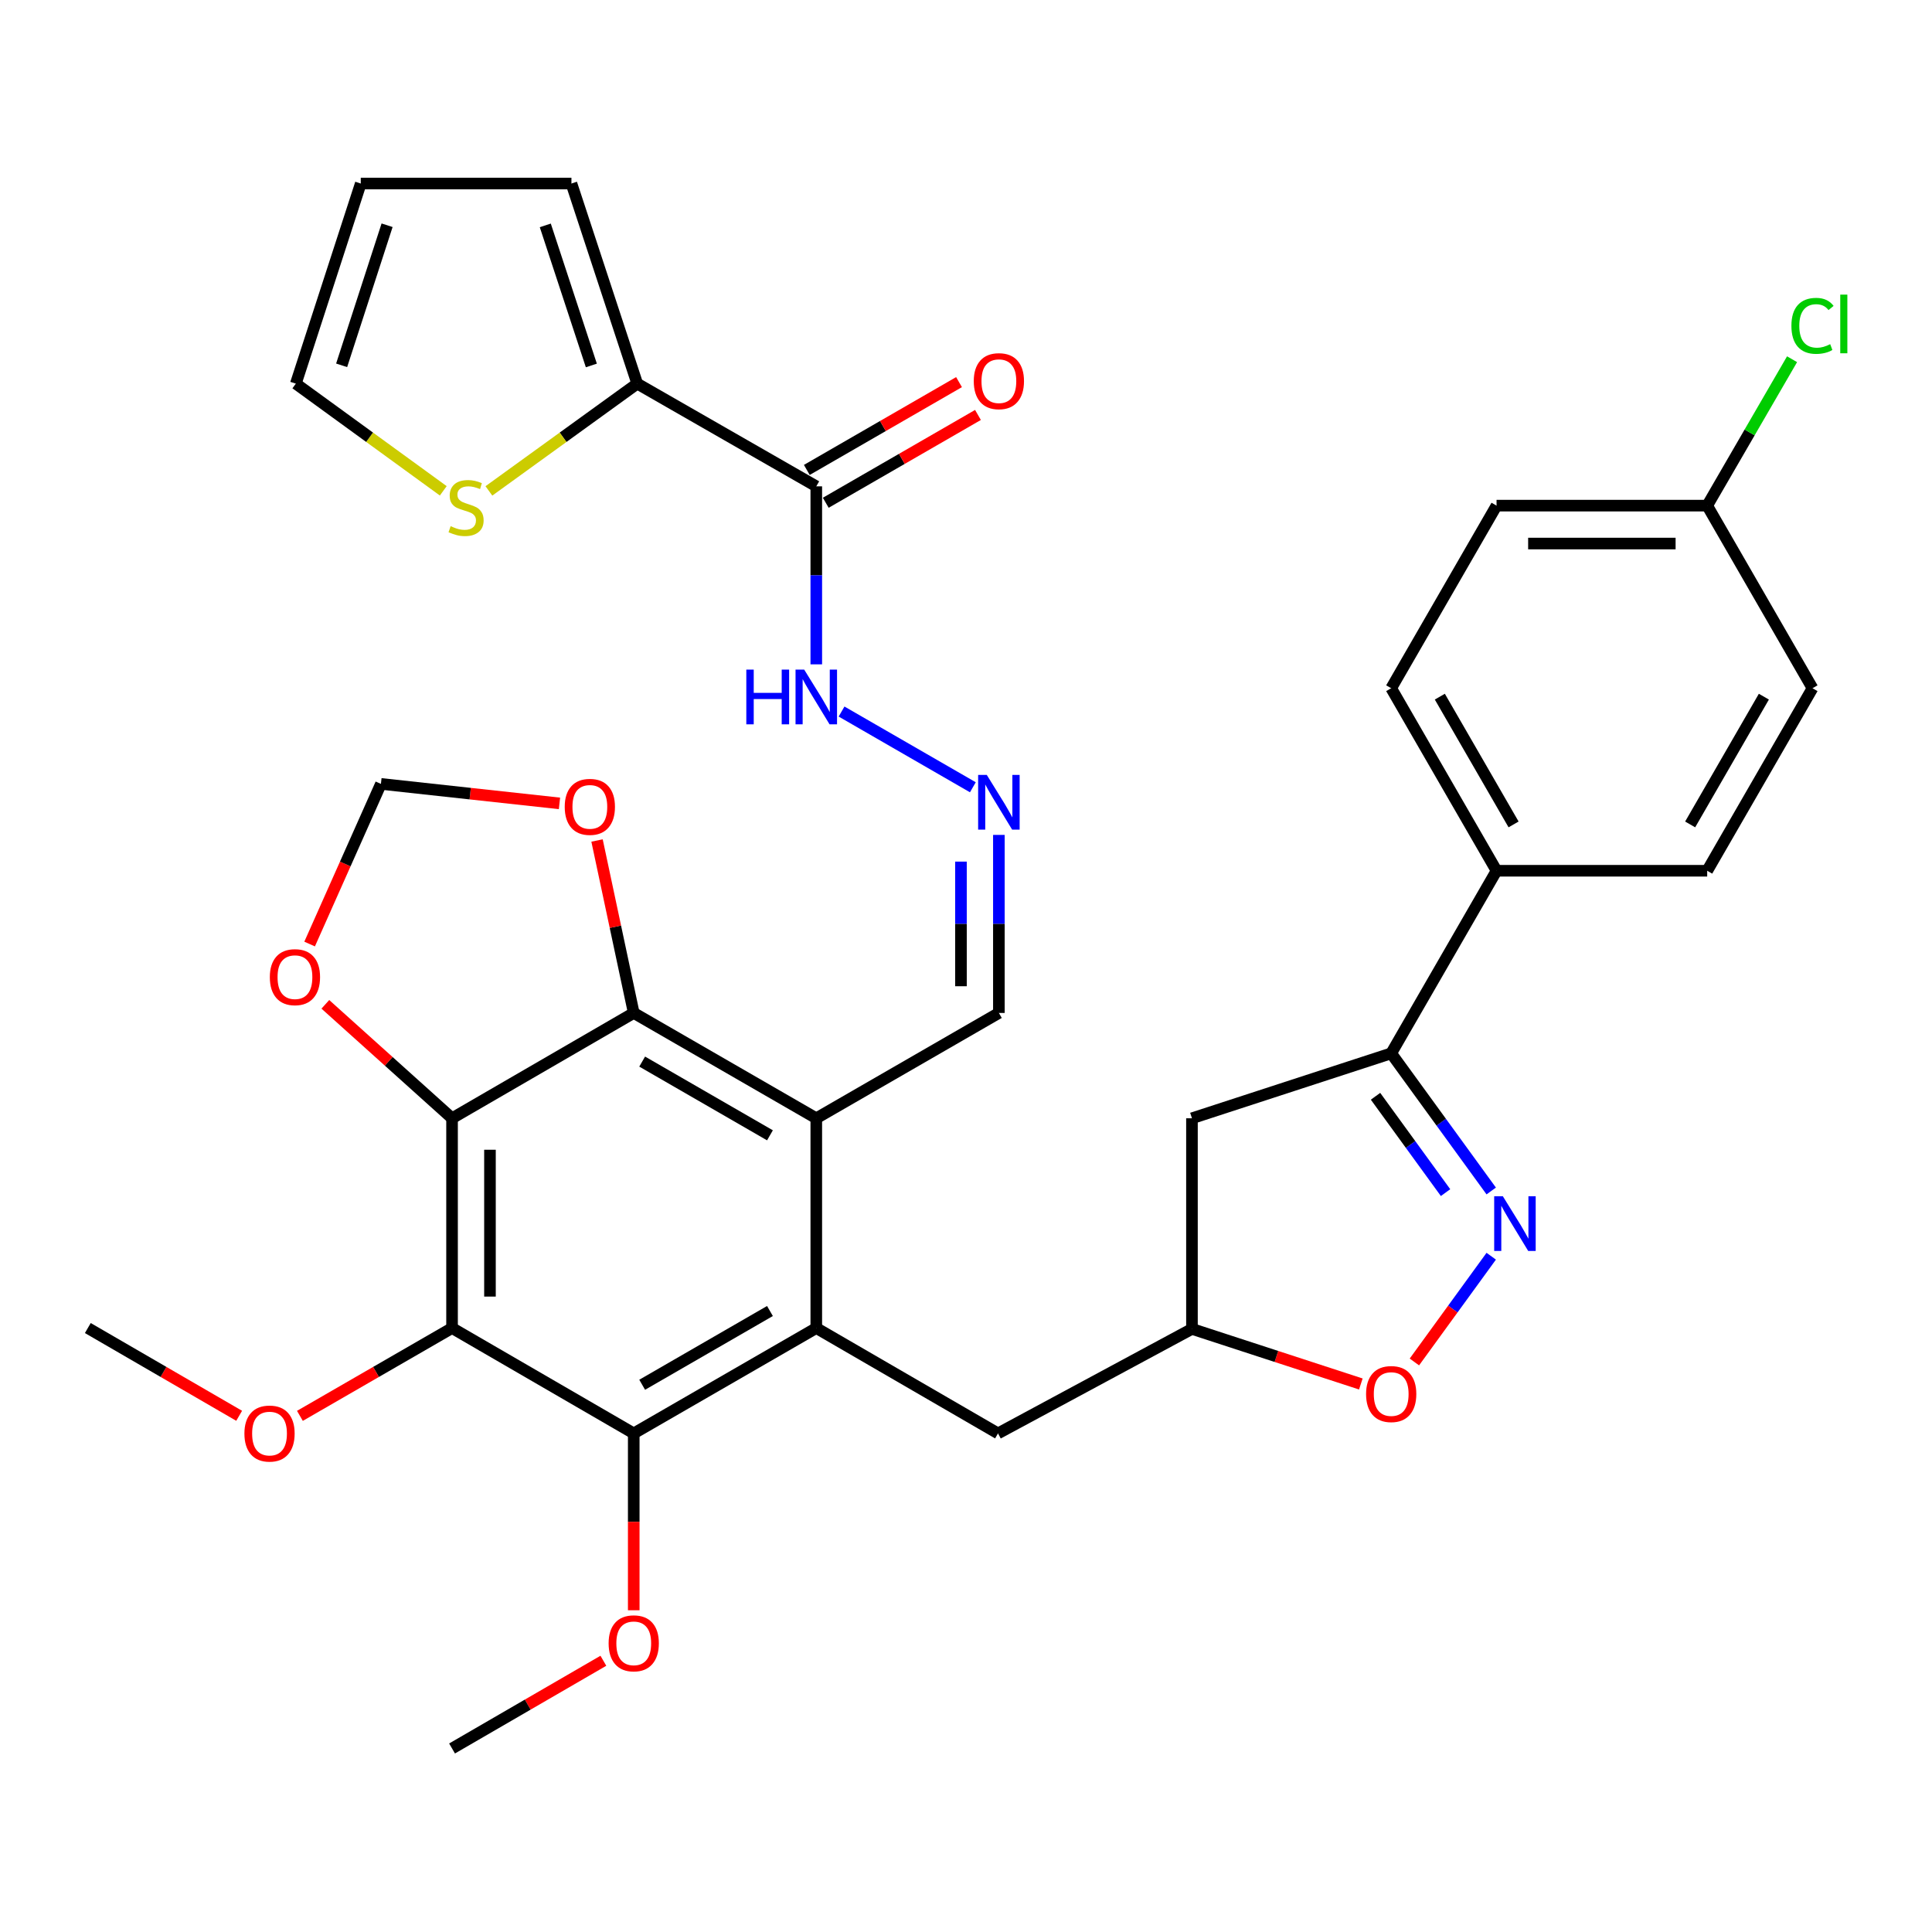 <?xml version='1.0' encoding='iso-8859-1'?>
<svg version='1.1' baseProfile='full'
              xmlns='http://www.w3.org/2000/svg'
                      xmlns:rdkit='http://www.rdkit.org/xml'
                      xmlns:xlink='http://www.w3.org/1999/xlink'
                  xml:space='preserve'
width='1000px' height='1000px' viewBox='0 0 1000 1000'>
<!-- END OF HEADER -->
<rect style='opacity:1.0;fill:#FFFFFF;stroke:none' width='1000' height='1000' x='0' y='0'> </rect>
<path class='bond-2' d='M 233.982,578.821 L 233.982,687.394' style='fill:none;fill-rule:evenodd;stroke:#000000;stroke-width:6px;stroke-linecap:butt;stroke-linejoin:miter;stroke-opacity:1' />
<path class='bond-2' d='M 253.606,595.107 L 253.606,671.108' style='fill:none;fill-rule:evenodd;stroke:#000000;stroke-width:6px;stroke-linecap:butt;stroke-linejoin:miter;stroke-opacity:1' />
<path class='bond-3' d='M 233.982,578.821 L 328.022,524.3' style='fill:none;fill-rule:evenodd;stroke:#000000;stroke-width:6px;stroke-linecap:butt;stroke-linejoin:miter;stroke-opacity:1' />
<path class='bond-10' d='M 233.982,578.821 L 201.19,549.331' style='fill:none;fill-rule:evenodd;stroke:#000000;stroke-width:6px;stroke-linecap:butt;stroke-linejoin:miter;stroke-opacity:1' />
<path class='bond-10' d='M 201.19,549.331 L 168.399,519.841' style='fill:none;fill-rule:evenodd;stroke:#FF0000;stroke-width:6px;stroke-linecap:butt;stroke-linejoin:miter;stroke-opacity:1' />
<path class='bond-0' d='M 422.51,687.394 L 328.022,741.925' style='fill:none;fill-rule:evenodd;stroke:#000000;stroke-width:6px;stroke-linecap:butt;stroke-linejoin:miter;stroke-opacity:1' />
<path class='bond-0' d='M 398.528,678.577 L 332.387,716.75' style='fill:none;fill-rule:evenodd;stroke:#000000;stroke-width:6px;stroke-linecap:butt;stroke-linejoin:miter;stroke-opacity:1' />
<path class='bond-15' d='M 422.51,687.394 L 516.561,741.925' style='fill:none;fill-rule:evenodd;stroke:#000000;stroke-width:6px;stroke-linecap:butt;stroke-linejoin:miter;stroke-opacity:1' />
<path class='bond-36' d='M 422.51,687.394 L 422.51,578.821' style='fill:none;fill-rule:evenodd;stroke:#000000;stroke-width:6px;stroke-linecap:butt;stroke-linejoin:miter;stroke-opacity:1' />
<path class='bond-1' d='M 422.51,578.821 L 328.022,524.3' style='fill:none;fill-rule:evenodd;stroke:#000000;stroke-width:6px;stroke-linecap:butt;stroke-linejoin:miter;stroke-opacity:1' />
<path class='bond-1' d='M 398.529,587.64 L 332.388,549.476' style='fill:none;fill-rule:evenodd;stroke:#000000;stroke-width:6px;stroke-linecap:butt;stroke-linejoin:miter;stroke-opacity:1' />
<path class='bond-18' d='M 422.51,578.821 L 517.019,524.3' style='fill:none;fill-rule:evenodd;stroke:#000000;stroke-width:6px;stroke-linecap:butt;stroke-linejoin:miter;stroke-opacity:1' />
<path class='bond-4' d='M 233.982,687.394 L 328.022,741.925' style='fill:none;fill-rule:evenodd;stroke:#000000;stroke-width:6px;stroke-linecap:butt;stroke-linejoin:miter;stroke-opacity:1' />
<path class='bond-27' d='M 233.982,687.394 L 194.608,710.121' style='fill:none;fill-rule:evenodd;stroke:#000000;stroke-width:6px;stroke-linecap:butt;stroke-linejoin:miter;stroke-opacity:1' />
<path class='bond-27' d='M 194.608,710.121 L 155.233,732.848' style='fill:none;fill-rule:evenodd;stroke:#FF0000;stroke-width:6px;stroke-linecap:butt;stroke-linejoin:miter;stroke-opacity:1' />
<path class='bond-13' d='M 328.022,524.3 L 318.524,479.669' style='fill:none;fill-rule:evenodd;stroke:#000000;stroke-width:6px;stroke-linecap:butt;stroke-linejoin:miter;stroke-opacity:1' />
<path class='bond-13' d='M 318.524,479.669 L 309.025,435.037' style='fill:none;fill-rule:evenodd;stroke:#FF0000;stroke-width:6px;stroke-linecap:butt;stroke-linejoin:miter;stroke-opacity:1' />
<path class='bond-28' d='M 328.022,741.925 L 328.022,787.695' style='fill:none;fill-rule:evenodd;stroke:#000000;stroke-width:6px;stroke-linecap:butt;stroke-linejoin:miter;stroke-opacity:1' />
<path class='bond-28' d='M 328.022,787.695 L 328.022,833.464' style='fill:none;fill-rule:evenodd;stroke:#FF0000;stroke-width:6px;stroke-linecap:butt;stroke-linejoin:miter;stroke-opacity:1' />
<path class='bond-5' d='M 771.859,650.215 L 751.972,677.583' style='fill:none;fill-rule:evenodd;stroke:#0000FF;stroke-width:6px;stroke-linecap:butt;stroke-linejoin:miter;stroke-opacity:1' />
<path class='bond-5' d='M 751.972,677.583 L 732.085,704.951' style='fill:none;fill-rule:evenodd;stroke:#FF0000;stroke-width:6px;stroke-linecap:butt;stroke-linejoin:miter;stroke-opacity:1' />
<path class='bond-37' d='M 771.856,616.448 L 745.968,580.829' style='fill:none;fill-rule:evenodd;stroke:#0000FF;stroke-width:6px;stroke-linecap:butt;stroke-linejoin:miter;stroke-opacity:1' />
<path class='bond-37' d='M 745.968,580.829 L 720.079,545.21' style='fill:none;fill-rule:evenodd;stroke:#000000;stroke-width:6px;stroke-linecap:butt;stroke-linejoin:miter;stroke-opacity:1' />
<path class='bond-37' d='M 748.216,617.299 L 730.094,592.366' style='fill:none;fill-rule:evenodd;stroke:#0000FF;stroke-width:6px;stroke-linecap:butt;stroke-linejoin:miter;stroke-opacity:1' />
<path class='bond-37' d='M 730.094,592.366 L 711.972,567.433' style='fill:none;fill-rule:evenodd;stroke:#000000;stroke-width:6px;stroke-linecap:butt;stroke-linejoin:miter;stroke-opacity:1' />
<path class='bond-6' d='M 422.51,251.73 L 422.51,297.797' style='fill:none;fill-rule:evenodd;stroke:#000000;stroke-width:6px;stroke-linecap:butt;stroke-linejoin:miter;stroke-opacity:1' />
<path class='bond-6' d='M 422.51,297.797 L 422.51,343.864' style='fill:none;fill-rule:evenodd;stroke:#0000FF;stroke-width:6px;stroke-linecap:butt;stroke-linejoin:miter;stroke-opacity:1' />
<path class='bond-8' d='M 422.51,251.73 L 329.832,198.572' style='fill:none;fill-rule:evenodd;stroke:#000000;stroke-width:6px;stroke-linecap:butt;stroke-linejoin:miter;stroke-opacity:1' />
<path class='bond-22' d='M 427.413,260.229 L 466.803,237.505' style='fill:none;fill-rule:evenodd;stroke:#000000;stroke-width:6px;stroke-linecap:butt;stroke-linejoin:miter;stroke-opacity:1' />
<path class='bond-22' d='M 466.803,237.505 L 506.194,214.781' style='fill:none;fill-rule:evenodd;stroke:#FF0000;stroke-width:6px;stroke-linecap:butt;stroke-linejoin:miter;stroke-opacity:1' />
<path class='bond-22' d='M 417.607,243.231 L 456.998,220.507' style='fill:none;fill-rule:evenodd;stroke:#000000;stroke-width:6px;stroke-linecap:butt;stroke-linejoin:miter;stroke-opacity:1' />
<path class='bond-22' d='M 456.998,220.507 L 496.388,197.783' style='fill:none;fill-rule:evenodd;stroke:#FF0000;stroke-width:6px;stroke-linecap:butt;stroke-linejoin:miter;stroke-opacity:1' />
<path class='bond-7' d='M 720.079,545.21 L 616.957,578.821' style='fill:none;fill-rule:evenodd;stroke:#000000;stroke-width:6px;stroke-linecap:butt;stroke-linejoin:miter;stroke-opacity:1' />
<path class='bond-17' d='M 720.079,545.21 L 774.61,450.701' style='fill:none;fill-rule:evenodd;stroke:#000000;stroke-width:6px;stroke-linecap:butt;stroke-linejoin:miter;stroke-opacity:1' />
<path class='bond-11' d='M 329.832,198.572 L 291.444,226.331' style='fill:none;fill-rule:evenodd;stroke:#000000;stroke-width:6px;stroke-linecap:butt;stroke-linejoin:miter;stroke-opacity:1' />
<path class='bond-11' d='M 291.444,226.331 L 253.056,254.089' style='fill:none;fill-rule:evenodd;stroke:#CCCC00;stroke-width:6px;stroke-linecap:butt;stroke-linejoin:miter;stroke-opacity:1' />
<path class='bond-21' d='M 329.832,198.572 L 295.774,94.992' style='fill:none;fill-rule:evenodd;stroke:#000000;stroke-width:6px;stroke-linecap:butt;stroke-linejoin:miter;stroke-opacity:1' />
<path class='bond-21' d='M 306.082,189.164 L 282.241,116.659' style='fill:none;fill-rule:evenodd;stroke:#000000;stroke-width:6px;stroke-linecap:butt;stroke-linejoin:miter;stroke-opacity:1' />
<path class='bond-9' d='M 704.367,716.349 L 660.662,702.095' style='fill:none;fill-rule:evenodd;stroke:#FF0000;stroke-width:6px;stroke-linecap:butt;stroke-linejoin:miter;stroke-opacity:1' />
<path class='bond-9' d='M 660.662,702.095 L 616.957,687.841' style='fill:none;fill-rule:evenodd;stroke:#000000;stroke-width:6px;stroke-linecap:butt;stroke-linejoin:miter;stroke-opacity:1' />
<path class='bond-20' d='M 160.258,488.636 L 178.712,447.189' style='fill:none;fill-rule:evenodd;stroke:#FF0000;stroke-width:6px;stroke-linecap:butt;stroke-linejoin:miter;stroke-opacity:1' />
<path class='bond-20' d='M 178.712,447.189 L 197.166,405.742' style='fill:none;fill-rule:evenodd;stroke:#000000;stroke-width:6px;stroke-linecap:butt;stroke-linejoin:miter;stroke-opacity:1' />
<path class='bond-23' d='M 229.439,254.051 L 191.281,226.311' style='fill:none;fill-rule:evenodd;stroke:#CCCC00;stroke-width:6px;stroke-linecap:butt;stroke-linejoin:miter;stroke-opacity:1' />
<path class='bond-23' d='M 191.281,226.311 L 153.122,198.572' style='fill:none;fill-rule:evenodd;stroke:#000000;stroke-width:6px;stroke-linecap:butt;stroke-linejoin:miter;stroke-opacity:1' />
<path class='bond-12' d='M 616.957,578.821 L 616.957,687.841' style='fill:none;fill-rule:evenodd;stroke:#000000;stroke-width:6px;stroke-linecap:butt;stroke-linejoin:miter;stroke-opacity:1' />
<path class='bond-35' d='M 289.583,415.832 L 243.375,410.787' style='fill:none;fill-rule:evenodd;stroke:#FF0000;stroke-width:6px;stroke-linecap:butt;stroke-linejoin:miter;stroke-opacity:1' />
<path class='bond-35' d='M 243.375,410.787 L 197.166,405.742' style='fill:none;fill-rule:evenodd;stroke:#000000;stroke-width:6px;stroke-linecap:butt;stroke-linejoin:miter;stroke-opacity:1' />
<path class='bond-14' d='M 517.019,432.145 L 517.019,478.223' style='fill:none;fill-rule:evenodd;stroke:#0000FF;stroke-width:6px;stroke-linecap:butt;stroke-linejoin:miter;stroke-opacity:1' />
<path class='bond-14' d='M 517.019,478.223 L 517.019,524.3' style='fill:none;fill-rule:evenodd;stroke:#000000;stroke-width:6px;stroke-linecap:butt;stroke-linejoin:miter;stroke-opacity:1' />
<path class='bond-14' d='M 497.395,445.968 L 497.395,478.223' style='fill:none;fill-rule:evenodd;stroke:#0000FF;stroke-width:6px;stroke-linecap:butt;stroke-linejoin:miter;stroke-opacity:1' />
<path class='bond-14' d='M 497.395,478.223 L 497.395,510.477' style='fill:none;fill-rule:evenodd;stroke:#000000;stroke-width:6px;stroke-linecap:butt;stroke-linejoin:miter;stroke-opacity:1' />
<path class='bond-19' d='M 503.551,407.491 L 435.589,368.293' style='fill:none;fill-rule:evenodd;stroke:#0000FF;stroke-width:6px;stroke-linecap:butt;stroke-linejoin:miter;stroke-opacity:1' />
<path class='bond-16' d='M 516.561,741.925 L 616.957,687.841' style='fill:none;fill-rule:evenodd;stroke:#000000;stroke-width:6px;stroke-linecap:butt;stroke-linejoin:miter;stroke-opacity:1' />
<path class='bond-25' d='M 774.61,450.701 L 720.079,356.225' style='fill:none;fill-rule:evenodd;stroke:#000000;stroke-width:6px;stroke-linecap:butt;stroke-linejoin:miter;stroke-opacity:1' />
<path class='bond-25' d='M 783.426,426.72 L 745.254,360.587' style='fill:none;fill-rule:evenodd;stroke:#000000;stroke-width:6px;stroke-linecap:butt;stroke-linejoin:miter;stroke-opacity:1' />
<path class='bond-26' d='M 774.61,450.701 L 883.641,450.701' style='fill:none;fill-rule:evenodd;stroke:#000000;stroke-width:6px;stroke-linecap:butt;stroke-linejoin:miter;stroke-opacity:1' />
<path class='bond-24' d='M 295.774,94.992 L 186.733,94.992' style='fill:none;fill-rule:evenodd;stroke:#000000;stroke-width:6px;stroke-linecap:butt;stroke-linejoin:miter;stroke-opacity:1' />
<path class='bond-38' d='M 153.122,198.572 L 186.733,94.992' style='fill:none;fill-rule:evenodd;stroke:#000000;stroke-width:6px;stroke-linecap:butt;stroke-linejoin:miter;stroke-opacity:1' />
<path class='bond-38' d='M 176.829,189.092 L 200.357,116.586' style='fill:none;fill-rule:evenodd;stroke:#000000;stroke-width:6px;stroke-linecap:butt;stroke-linejoin:miter;stroke-opacity:1' />
<path class='bond-30' d='M 720.079,356.225 L 774.61,261.716' style='fill:none;fill-rule:evenodd;stroke:#000000;stroke-width:6px;stroke-linecap:butt;stroke-linejoin:miter;stroke-opacity:1' />
<path class='bond-31' d='M 883.641,450.701 L 938.151,356.225' style='fill:none;fill-rule:evenodd;stroke:#000000;stroke-width:6px;stroke-linecap:butt;stroke-linejoin:miter;stroke-opacity:1' />
<path class='bond-31' d='M 874.82,426.723 L 912.977,360.59' style='fill:none;fill-rule:evenodd;stroke:#000000;stroke-width:6px;stroke-linecap:butt;stroke-linejoin:miter;stroke-opacity:1' />
<path class='bond-33' d='M 123.788,732.812 L 84.621,710.103' style='fill:none;fill-rule:evenodd;stroke:#FF0000;stroke-width:6px;stroke-linecap:butt;stroke-linejoin:miter;stroke-opacity:1' />
<path class='bond-33' d='M 84.621,710.103 L 45.455,687.394' style='fill:none;fill-rule:evenodd;stroke:#000000;stroke-width:6px;stroke-linecap:butt;stroke-linejoin:miter;stroke-opacity:1' />
<path class='bond-34' d='M 312.305,859.609 L 273.144,882.308' style='fill:none;fill-rule:evenodd;stroke:#FF0000;stroke-width:6px;stroke-linecap:butt;stroke-linejoin:miter;stroke-opacity:1' />
<path class='bond-34' d='M 273.144,882.308 L 233.982,905.008' style='fill:none;fill-rule:evenodd;stroke:#000000;stroke-width:6px;stroke-linecap:butt;stroke-linejoin:miter;stroke-opacity:1' />
<path class='bond-29' d='M 883.641,261.716 L 938.151,356.225' style='fill:none;fill-rule:evenodd;stroke:#000000;stroke-width:6px;stroke-linecap:butt;stroke-linejoin:miter;stroke-opacity:1' />
<path class='bond-32' d='M 883.641,261.716 L 905.604,223.824' style='fill:none;fill-rule:evenodd;stroke:#000000;stroke-width:6px;stroke-linecap:butt;stroke-linejoin:miter;stroke-opacity:1' />
<path class='bond-32' d='M 905.604,223.824 L 927.568,185.933' style='fill:none;fill-rule:evenodd;stroke:#00CC00;stroke-width:6px;stroke-linecap:butt;stroke-linejoin:miter;stroke-opacity:1' />
<path class='bond-39' d='M 883.641,261.716 L 774.61,261.716' style='fill:none;fill-rule:evenodd;stroke:#000000;stroke-width:6px;stroke-linecap:butt;stroke-linejoin:miter;stroke-opacity:1' />
<path class='bond-39' d='M 867.286,281.339 L 790.965,281.339' style='fill:none;fill-rule:evenodd;stroke:#000000;stroke-width:6px;stroke-linecap:butt;stroke-linejoin:miter;stroke-opacity:1' />
<path  class='atom-6' d='M 777.868 619.171
L 787.148 634.171
Q 788.068 635.651, 789.548 638.331
Q 791.028 641.011, 791.108 641.171
L 791.108 619.171
L 794.868 619.171
L 794.868 647.491
L 790.988 647.491
L 781.028 631.091
Q 779.868 629.171, 778.628 626.971
Q 777.428 624.771, 777.068 624.091
L 777.068 647.491
L 773.388 647.491
L 773.388 619.171
L 777.868 619.171
' fill='#0000FF'/>
<path  class='atom-10' d='M 707.079 721.553
Q 707.079 714.753, 710.439 710.953
Q 713.799 707.153, 720.079 707.153
Q 726.359 707.153, 729.719 710.953
Q 733.079 714.753, 733.079 721.553
Q 733.079 728.433, 729.679 732.353
Q 726.279 736.233, 720.079 736.233
Q 713.839 736.233, 710.439 732.353
Q 707.079 728.473, 707.079 721.553
M 720.079 733.033
Q 724.399 733.033, 726.719 730.153
Q 729.079 727.233, 729.079 721.553
Q 729.079 715.993, 726.719 713.193
Q 724.399 710.353, 720.079 710.353
Q 715.759 710.353, 713.399 713.153
Q 711.079 715.953, 711.079 721.553
Q 711.079 727.273, 713.399 730.153
Q 715.759 733.033, 720.079 733.033
' fill='#FF0000'/>
<path  class='atom-11' d='M 139.664 505.771
Q 139.664 498.971, 143.024 495.171
Q 146.384 491.371, 152.664 491.371
Q 158.944 491.371, 162.304 495.171
Q 165.664 498.971, 165.664 505.771
Q 165.664 512.651, 162.264 516.571
Q 158.864 520.451, 152.664 520.451
Q 146.424 520.451, 143.024 516.571
Q 139.664 512.691, 139.664 505.771
M 152.664 517.251
Q 156.984 517.251, 159.304 514.371
Q 161.664 511.451, 161.664 505.771
Q 161.664 500.211, 159.304 497.411
Q 156.984 494.571, 152.664 494.571
Q 148.344 494.571, 145.984 497.371
Q 143.664 500.171, 143.664 505.771
Q 143.664 511.491, 145.984 514.371
Q 148.344 517.251, 152.664 517.251
' fill='#FF0000'/>
<path  class='atom-12' d='M 233.243 272.352
Q 233.563 272.472, 234.883 273.032
Q 236.203 273.592, 237.643 273.952
Q 239.123 274.272, 240.563 274.272
Q 243.243 274.272, 244.803 272.992
Q 246.363 271.672, 246.363 269.392
Q 246.363 267.832, 245.563 266.872
Q 244.803 265.912, 243.603 265.392
Q 242.403 264.872, 240.403 264.272
Q 237.883 263.512, 236.363 262.792
Q 234.883 262.072, 233.803 260.552
Q 232.763 259.032, 232.763 256.472
Q 232.763 252.912, 235.163 250.712
Q 237.603 248.512, 242.403 248.512
Q 245.683 248.512, 249.403 250.072
L 248.483 253.152
Q 245.083 251.752, 242.523 251.752
Q 239.763 251.752, 238.243 252.912
Q 236.723 254.032, 236.763 255.992
Q 236.763 257.512, 237.523 258.432
Q 238.323 259.352, 239.443 259.872
Q 240.603 260.392, 242.523 260.992
Q 245.083 261.792, 246.603 262.592
Q 248.123 263.392, 249.203 265.032
Q 250.323 266.632, 250.323 269.392
Q 250.323 273.312, 247.683 275.432
Q 245.083 277.512, 240.723 277.512
Q 238.203 277.512, 236.283 276.952
Q 234.403 276.432, 232.163 275.512
L 233.243 272.352
' fill='#CCCC00'/>
<path  class='atom-14' d='M 292.303 417.628
Q 292.303 410.828, 295.663 407.028
Q 299.023 403.228, 305.303 403.228
Q 311.583 403.228, 314.943 407.028
Q 318.303 410.828, 318.303 417.628
Q 318.303 424.508, 314.903 428.428
Q 311.503 432.308, 305.303 432.308
Q 299.063 432.308, 295.663 428.428
Q 292.303 424.548, 292.303 417.628
M 305.303 429.108
Q 309.623 429.108, 311.943 426.228
Q 314.303 423.308, 314.303 417.628
Q 314.303 412.068, 311.943 409.268
Q 309.623 406.428, 305.303 406.428
Q 300.983 406.428, 298.623 409.228
Q 296.303 412.028, 296.303 417.628
Q 296.303 423.348, 298.623 426.228
Q 300.983 429.108, 305.303 429.108
' fill='#FF0000'/>
<path  class='atom-15' d='M 510.759 401.099
L 520.039 416.099
Q 520.959 417.579, 522.439 420.259
Q 523.919 422.939, 523.999 423.099
L 523.999 401.099
L 527.759 401.099
L 527.759 429.419
L 523.879 429.419
L 513.919 413.019
Q 512.759 411.099, 511.519 408.899
Q 510.319 406.699, 509.959 406.019
L 509.959 429.419
L 506.279 429.419
L 506.279 401.099
L 510.759 401.099
' fill='#0000FF'/>
<path  class='atom-20' d='M 386.29 346.589
L 390.13 346.589
L 390.13 358.629
L 404.61 358.629
L 404.61 346.589
L 408.45 346.589
L 408.45 374.909
L 404.61 374.909
L 404.61 361.829
L 390.13 361.829
L 390.13 374.909
L 386.29 374.909
L 386.29 346.589
' fill='#0000FF'/>
<path  class='atom-20' d='M 416.25 346.589
L 425.53 361.589
Q 426.45 363.069, 427.93 365.749
Q 429.41 368.429, 429.49 368.589
L 429.49 346.589
L 433.25 346.589
L 433.25 374.909
L 429.37 374.909
L 419.41 358.509
Q 418.25 356.589, 417.01 354.389
Q 415.81 352.189, 415.45 351.509
L 415.45 374.909
L 411.77 374.909
L 411.77 346.589
L 416.25 346.589
' fill='#0000FF'/>
<path  class='atom-23' d='M 504.019 197.289
Q 504.019 190.489, 507.379 186.689
Q 510.739 182.889, 517.019 182.889
Q 523.299 182.889, 526.659 186.689
Q 530.019 190.489, 530.019 197.289
Q 530.019 204.169, 526.619 208.089
Q 523.219 211.969, 517.019 211.969
Q 510.779 211.969, 507.379 208.089
Q 504.019 204.209, 504.019 197.289
M 517.019 208.769
Q 521.339 208.769, 523.659 205.889
Q 526.019 202.969, 526.019 197.289
Q 526.019 191.729, 523.659 188.929
Q 521.339 186.089, 517.019 186.089
Q 512.699 186.089, 510.339 188.889
Q 508.019 191.689, 508.019 197.289
Q 508.019 203.009, 510.339 205.889
Q 512.699 208.769, 517.019 208.769
' fill='#FF0000'/>
<path  class='atom-28' d='M 126.506 742.005
Q 126.506 735.205, 129.866 731.405
Q 133.226 727.605, 139.506 727.605
Q 145.786 727.605, 149.146 731.405
Q 152.506 735.205, 152.506 742.005
Q 152.506 748.885, 149.106 752.805
Q 145.706 756.685, 139.506 756.685
Q 133.266 756.685, 129.866 752.805
Q 126.506 748.925, 126.506 742.005
M 139.506 753.485
Q 143.826 753.485, 146.146 750.605
Q 148.506 747.685, 148.506 742.005
Q 148.506 736.445, 146.146 733.645
Q 143.826 730.805, 139.506 730.805
Q 135.186 730.805, 132.826 733.605
Q 130.506 736.405, 130.506 742.005
Q 130.506 747.725, 132.826 750.605
Q 135.186 753.485, 139.506 753.485
' fill='#FF0000'/>
<path  class='atom-29' d='M 315.022 850.578
Q 315.022 843.778, 318.382 839.978
Q 321.742 836.178, 328.022 836.178
Q 334.302 836.178, 337.662 839.978
Q 341.022 843.778, 341.022 850.578
Q 341.022 857.458, 337.622 861.378
Q 334.222 865.258, 328.022 865.258
Q 321.782 865.258, 318.382 861.378
Q 315.022 857.498, 315.022 850.578
M 328.022 862.058
Q 332.342 862.058, 334.662 859.178
Q 337.022 856.258, 337.022 850.578
Q 337.022 845.018, 334.662 842.218
Q 332.342 839.378, 328.022 839.378
Q 323.702 839.378, 321.342 842.178
Q 319.022 844.978, 319.022 850.578
Q 319.022 856.298, 321.342 859.178
Q 323.702 862.058, 328.022 862.058
' fill='#FF0000'/>
<path  class='atom-33' d='M 927.231 168.656
Q 927.231 161.616, 930.511 157.936
Q 933.831 154.216, 940.111 154.216
Q 945.951 154.216, 949.071 158.336
L 946.431 160.496
Q 944.151 157.496, 940.111 157.496
Q 935.831 157.496, 933.551 160.376
Q 931.311 163.216, 931.311 168.656
Q 931.311 174.256, 933.631 177.136
Q 935.991 180.016, 940.551 180.016
Q 943.671 180.016, 947.311 178.136
L 948.431 181.136
Q 946.951 182.096, 944.711 182.656
Q 942.471 183.216, 939.991 183.216
Q 933.831 183.216, 930.511 179.456
Q 927.231 175.696, 927.231 168.656
' fill='#00CC00'/>
<path  class='atom-33' d='M 952.511 152.496
L 956.191 152.496
L 956.191 182.856
L 952.511 182.856
L 952.511 152.496
' fill='#00CC00'/>
</svg>

